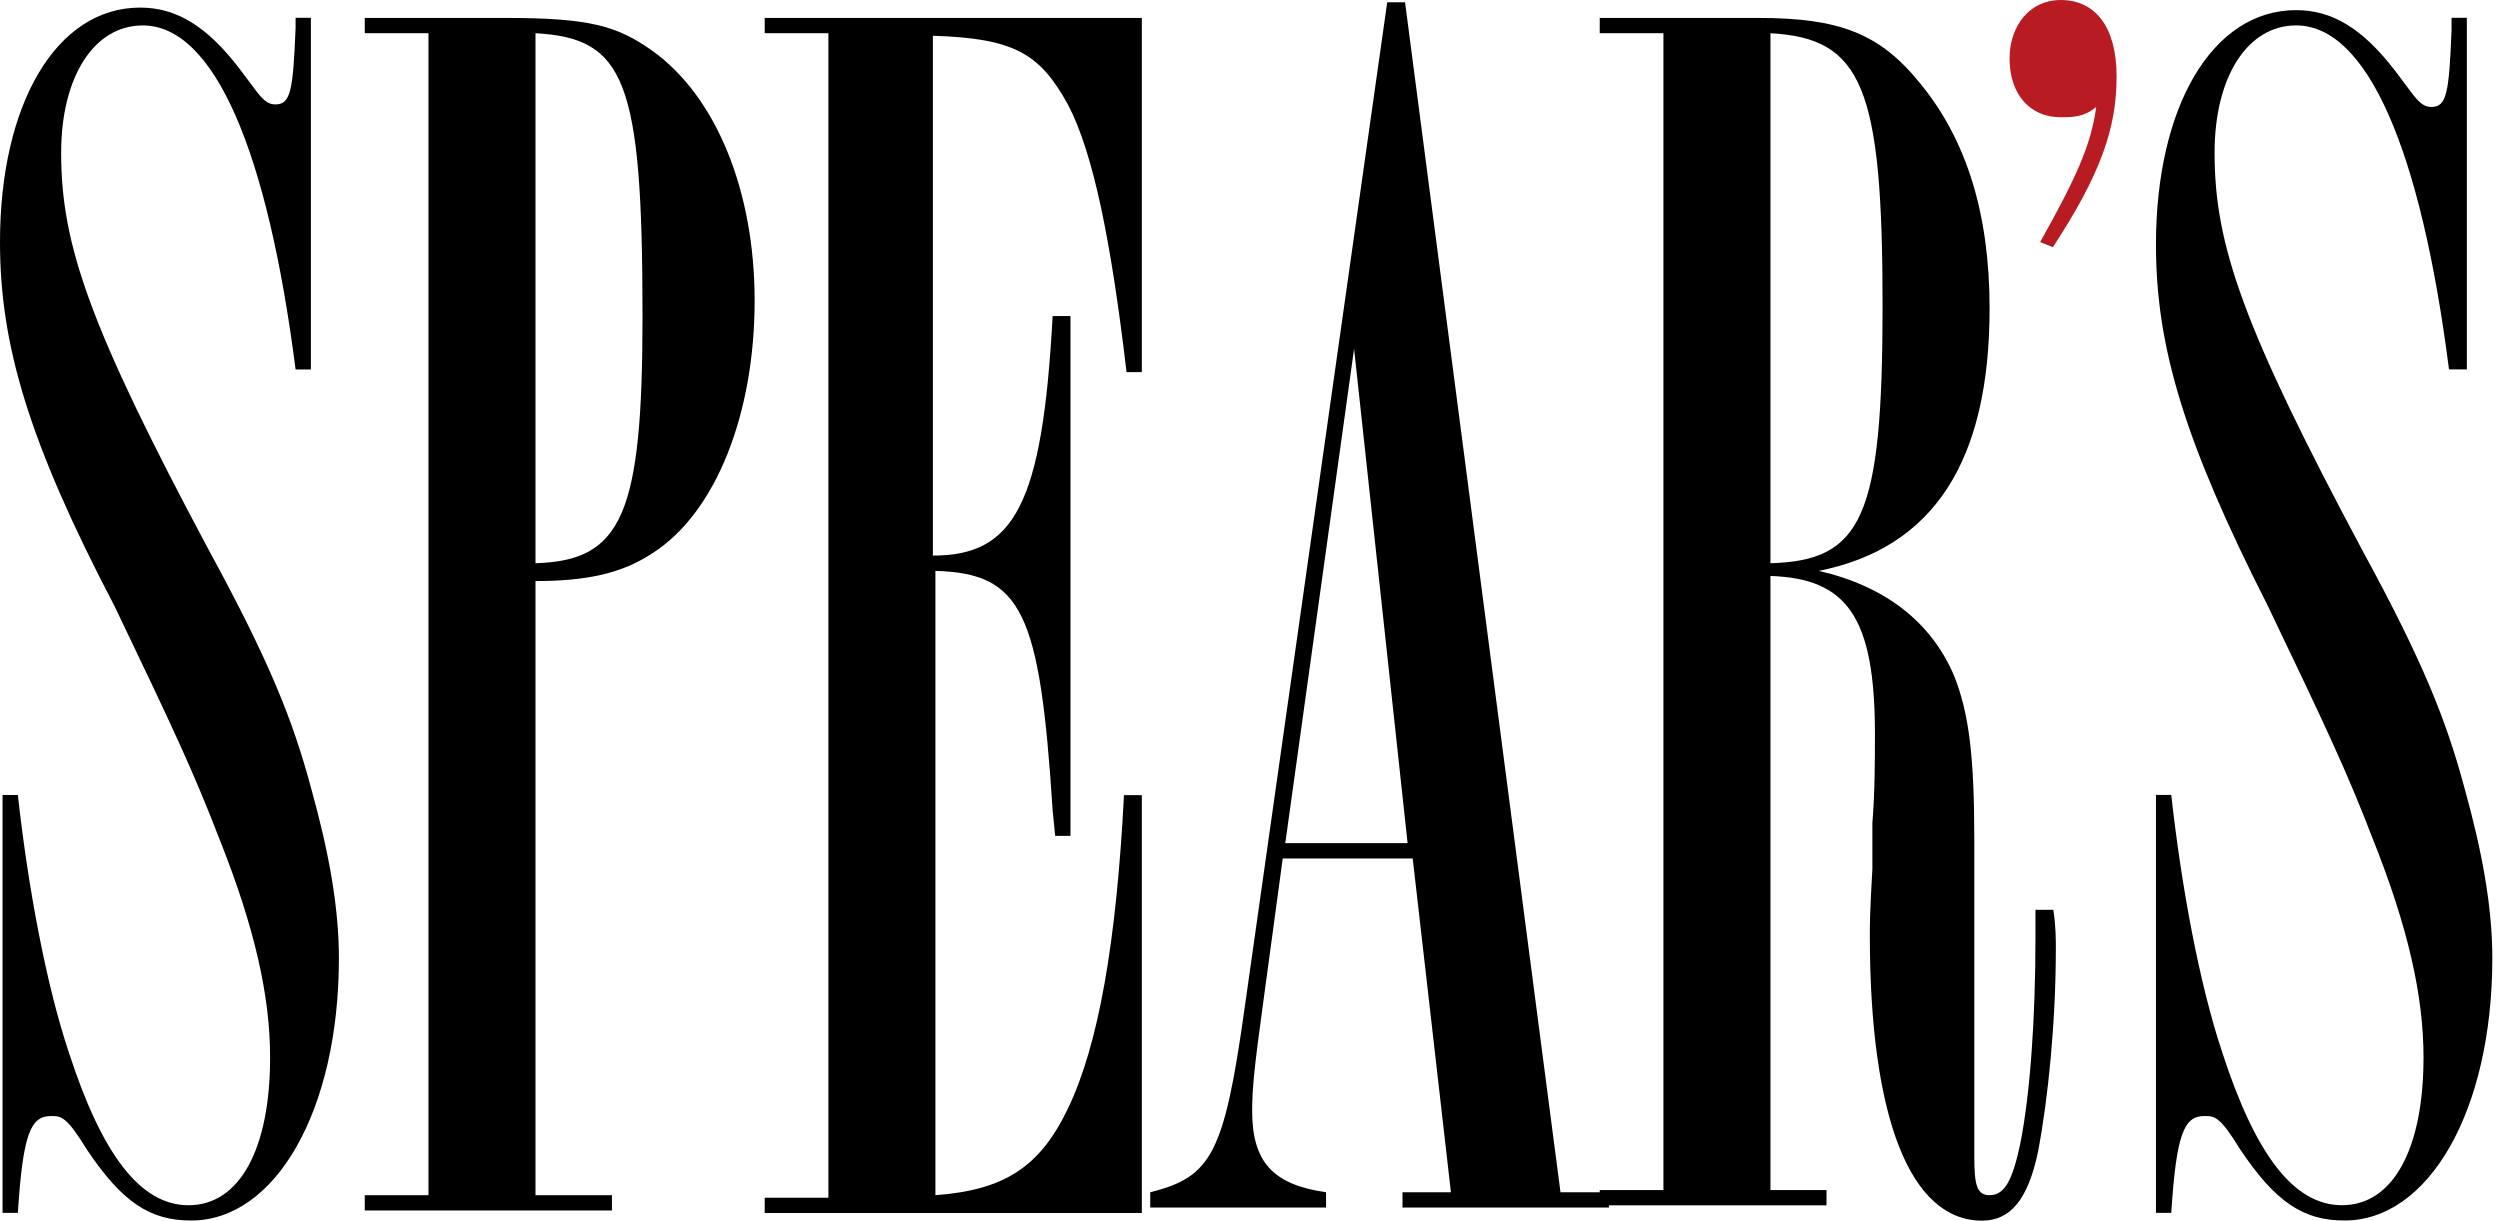 <?xml version="1.0" encoding="UTF-8"?>
<svg xmlns="http://www.w3.org/2000/svg" xmlns:xlink="http://www.w3.org/1999/xlink" width="213px" height="104px" viewBox="0 0 213 104" version="1.1">
  <title>Logo</title>
  <g id="Page-1" stroke="none" stroke-width="1" fill="none" fill-rule="evenodd">
    <g id="Logo" fill-rule="nonzero">
      <path d="M26.487,31.476 L25.184,31.476 C22.796,12.805 18.237,2.167 12.158,2.167 C8.033,2.167 5.21,6.509 5.21,13.022 C5.21,20.838 7.599,27.785 17.802,46.89 C23.013,56.443 24.967,61.436 26.487,67.081 C28.006,72.508 28.875,77.285 28.875,81.627 C28.875,94.653 23.447,103.988 16.283,103.988 C12.809,103.988 10.421,102.469 7.381,97.909 C5.645,95.087 5.21,95.087 4.342,95.087 C2.605,95.087 1.954,96.607 1.52,103.337 L0.217,103.337 L0.217,67.732 L1.52,67.732 C2.388,75.548 3.908,83.798 5.862,89.66 C8.684,98.344 11.941,102.686 16.066,102.686 C20.408,102.686 23.013,97.909 23.013,90.094 C23.013,84.883 21.71,79.022 18.671,71.423 C16.5,65.778 14.763,62.087 9.77,51.667 C2.388,37.555 0,29.305 0,20.621 C0,8.897 4.776,0.647 11.941,0.647 C14.98,0.647 17.585,2.167 20.408,5.858 L21.71,7.595 C22.362,8.463 22.796,8.897 23.447,8.897 C24.75,8.897 24.967,7.812 25.184,2.384 L25.184,1.516 L26.487,1.516 L26.487,31.476 Z" id="Path" fill="#000000"></path>
      <path d="M43.019,1.527 C50.183,1.527 52.571,2.179 55.611,4.35 C61.038,8.258 64.295,16.29 64.295,25.626 C64.295,35.178 61.038,43.645 55.611,47.119 C53.005,48.856 49.966,49.507 45.624,49.507 L45.624,101.829 L52.137,101.829 L52.137,103.131 L31.078,103.131 L31.078,101.829 L36.506,101.829 L36.506,2.83 L31.078,2.83 L31.078,1.527 L43.019,1.527 Z M45.624,47.987 C53.005,47.77 54.742,43.862 54.742,26.928 C54.742,6.738 53.223,3.264 45.624,2.83 L45.624,47.987 Z" id="Shape" fill="#000000"></path>
      <path d="M97.284,31.705 L95.981,31.705 C94.678,20.632 93.159,13.034 90.988,8.909 C88.6,4.567 86.428,3.264 79.481,3.047 L79.481,47.336 C86.428,47.336 88.817,42.994 89.685,26.928 L91.205,26.928 L91.205,71.217 L89.902,71.217 L89.685,69.046 C88.6,52.112 87.08,48.856 79.698,48.639 L79.698,101.829 C85.56,101.395 88.6,99.441 90.988,94.447 C93.593,89.02 95.112,80.336 95.764,67.744 L97.284,67.744 L97.284,103.349 L65.152,103.349 L65.152,102.046 L70.58,102.046 L70.58,2.83 L65.152,2.83 L65.152,1.527 L97.284,1.527 L97.284,31.705 Z" id="Path" fill="#000000"></path>
      <path d="M132.954,101.58 L137.079,101.58 L137.079,102.882 L119.493,102.882 L119.493,101.58 L123.618,101.58 L120.362,73.139 L109.289,73.139 L107.553,85.948 C106.901,90.725 106.684,92.679 106.684,94.633 C106.684,98.975 108.421,100.929 112.98,101.58 L112.98,102.882 L98,102.882 L98,101.58 C103.21,100.277 104.296,98.323 106.033,85.948 L118.191,0.193 L119.71,0.193 L132.954,101.58 Z M109.506,71.837 L119.927,71.837 L115.368,29.719 L109.506,71.837 Z" id="Shape" fill="#000000"></path>
      <path d="M148.02,1.527 L149.757,1.527 C156.704,1.527 160.178,2.83 163.652,7.172 C167.559,11.948 169.513,18.244 169.513,26.277 C169.513,39.303 164.737,46.685 154.967,48.639 C160.612,49.941 164.52,52.981 166.474,57.54 C167.777,60.796 168.211,64.487 168.211,71.651 L168.211,98.572 C168.211,100.96 168.428,101.829 169.513,101.829 C170.816,101.829 171.467,100.526 172.119,97.487 C172.987,93.145 173.421,86.632 173.421,79.901 C173.421,79.467 173.421,78.599 173.421,77.513 L174.941,77.513 C175.158,78.816 175.158,80.118 175.158,80.77 C175.158,87.066 174.507,93.579 173.638,98.138 C172.77,102.263 171.25,104 168.862,104 C162.783,104 159.31,95.316 159.31,79.684 C159.31,78.816 159.31,77.73 159.527,74.04 C159.527,72.737 159.527,71.434 159.527,70.132 C159.744,67.527 159.744,64.487 159.744,62.533 C159.744,52.547 157.356,49.29 150.843,49.073 L150.843,101.395 L155.619,101.395 L155.619,102.697 L136.297,102.697 L136.297,101.395 L141.724,101.395 L141.724,2.83 L136.297,2.83 L136.297,1.527 L148.02,1.527 Z M150.843,47.987 C158.658,47.77 160.395,44.08 160.395,26.06 C160.395,7.389 158.658,3.264 150.843,2.83 L150.843,47.987 Z" id="Shape" fill="#000000"></path>
      <path d="M173.82,20.625 C176.86,15.197 178.162,12.375 178.597,9.118 C177.511,9.987 176.643,9.987 175.557,9.987 C172.952,9.987 171.215,8.033 171.215,4.993 C171.215,2.171 172.952,0 175.557,0 C178.597,0 180.334,2.388 180.334,6.513 C180.334,10.855 179.031,14.763 174.906,21.059 L173.82,20.625 Z" id="Path" fill="#B91B22"></path>
      <path d="M209.958,31.475 L208.655,31.475 C206.267,12.804 201.708,2.166 195.629,2.166 C191.504,2.166 188.682,6.508 188.682,13.021 C188.682,20.837 191.07,27.784 201.274,46.889 C206.484,56.442 208.438,61.435 209.958,67.08 C211.478,72.507 212.346,77.284 212.346,81.626 C212.346,94.652 206.918,103.987 199.754,103.987 C196.28,103.987 193.892,102.467 190.853,97.908 C189.116,95.086 188.682,95.086 187.813,95.086 C186.076,95.086 185.425,96.606 184.991,103.336 L183.688,103.336 L183.688,67.731 L184.991,67.731 C185.859,75.547 187.379,83.796 189.333,89.658 C192.155,98.342 195.412,102.684 199.537,102.684 C203.879,102.684 206.484,97.908 206.484,90.093 C206.484,84.882 205.182,79.02 202.142,71.422 C199.971,65.777 198.234,62.086 193.241,51.665 C186.076,37.554 183.688,29.521 183.688,20.837 C183.688,9.113 188.465,0.863 195.629,0.863 C198.668,0.863 201.274,2.383 204.096,6.074 L205.399,7.811 C206.05,8.679 206.484,9.113 207.135,9.113 C208.438,9.113 208.655,8.028 208.872,2.6 L208.872,1.515 L210.175,1.515 L210.175,31.475 L209.958,31.475 Z" id="Path" fill="#000000"></path>
    </g>
  </g>
</svg>
